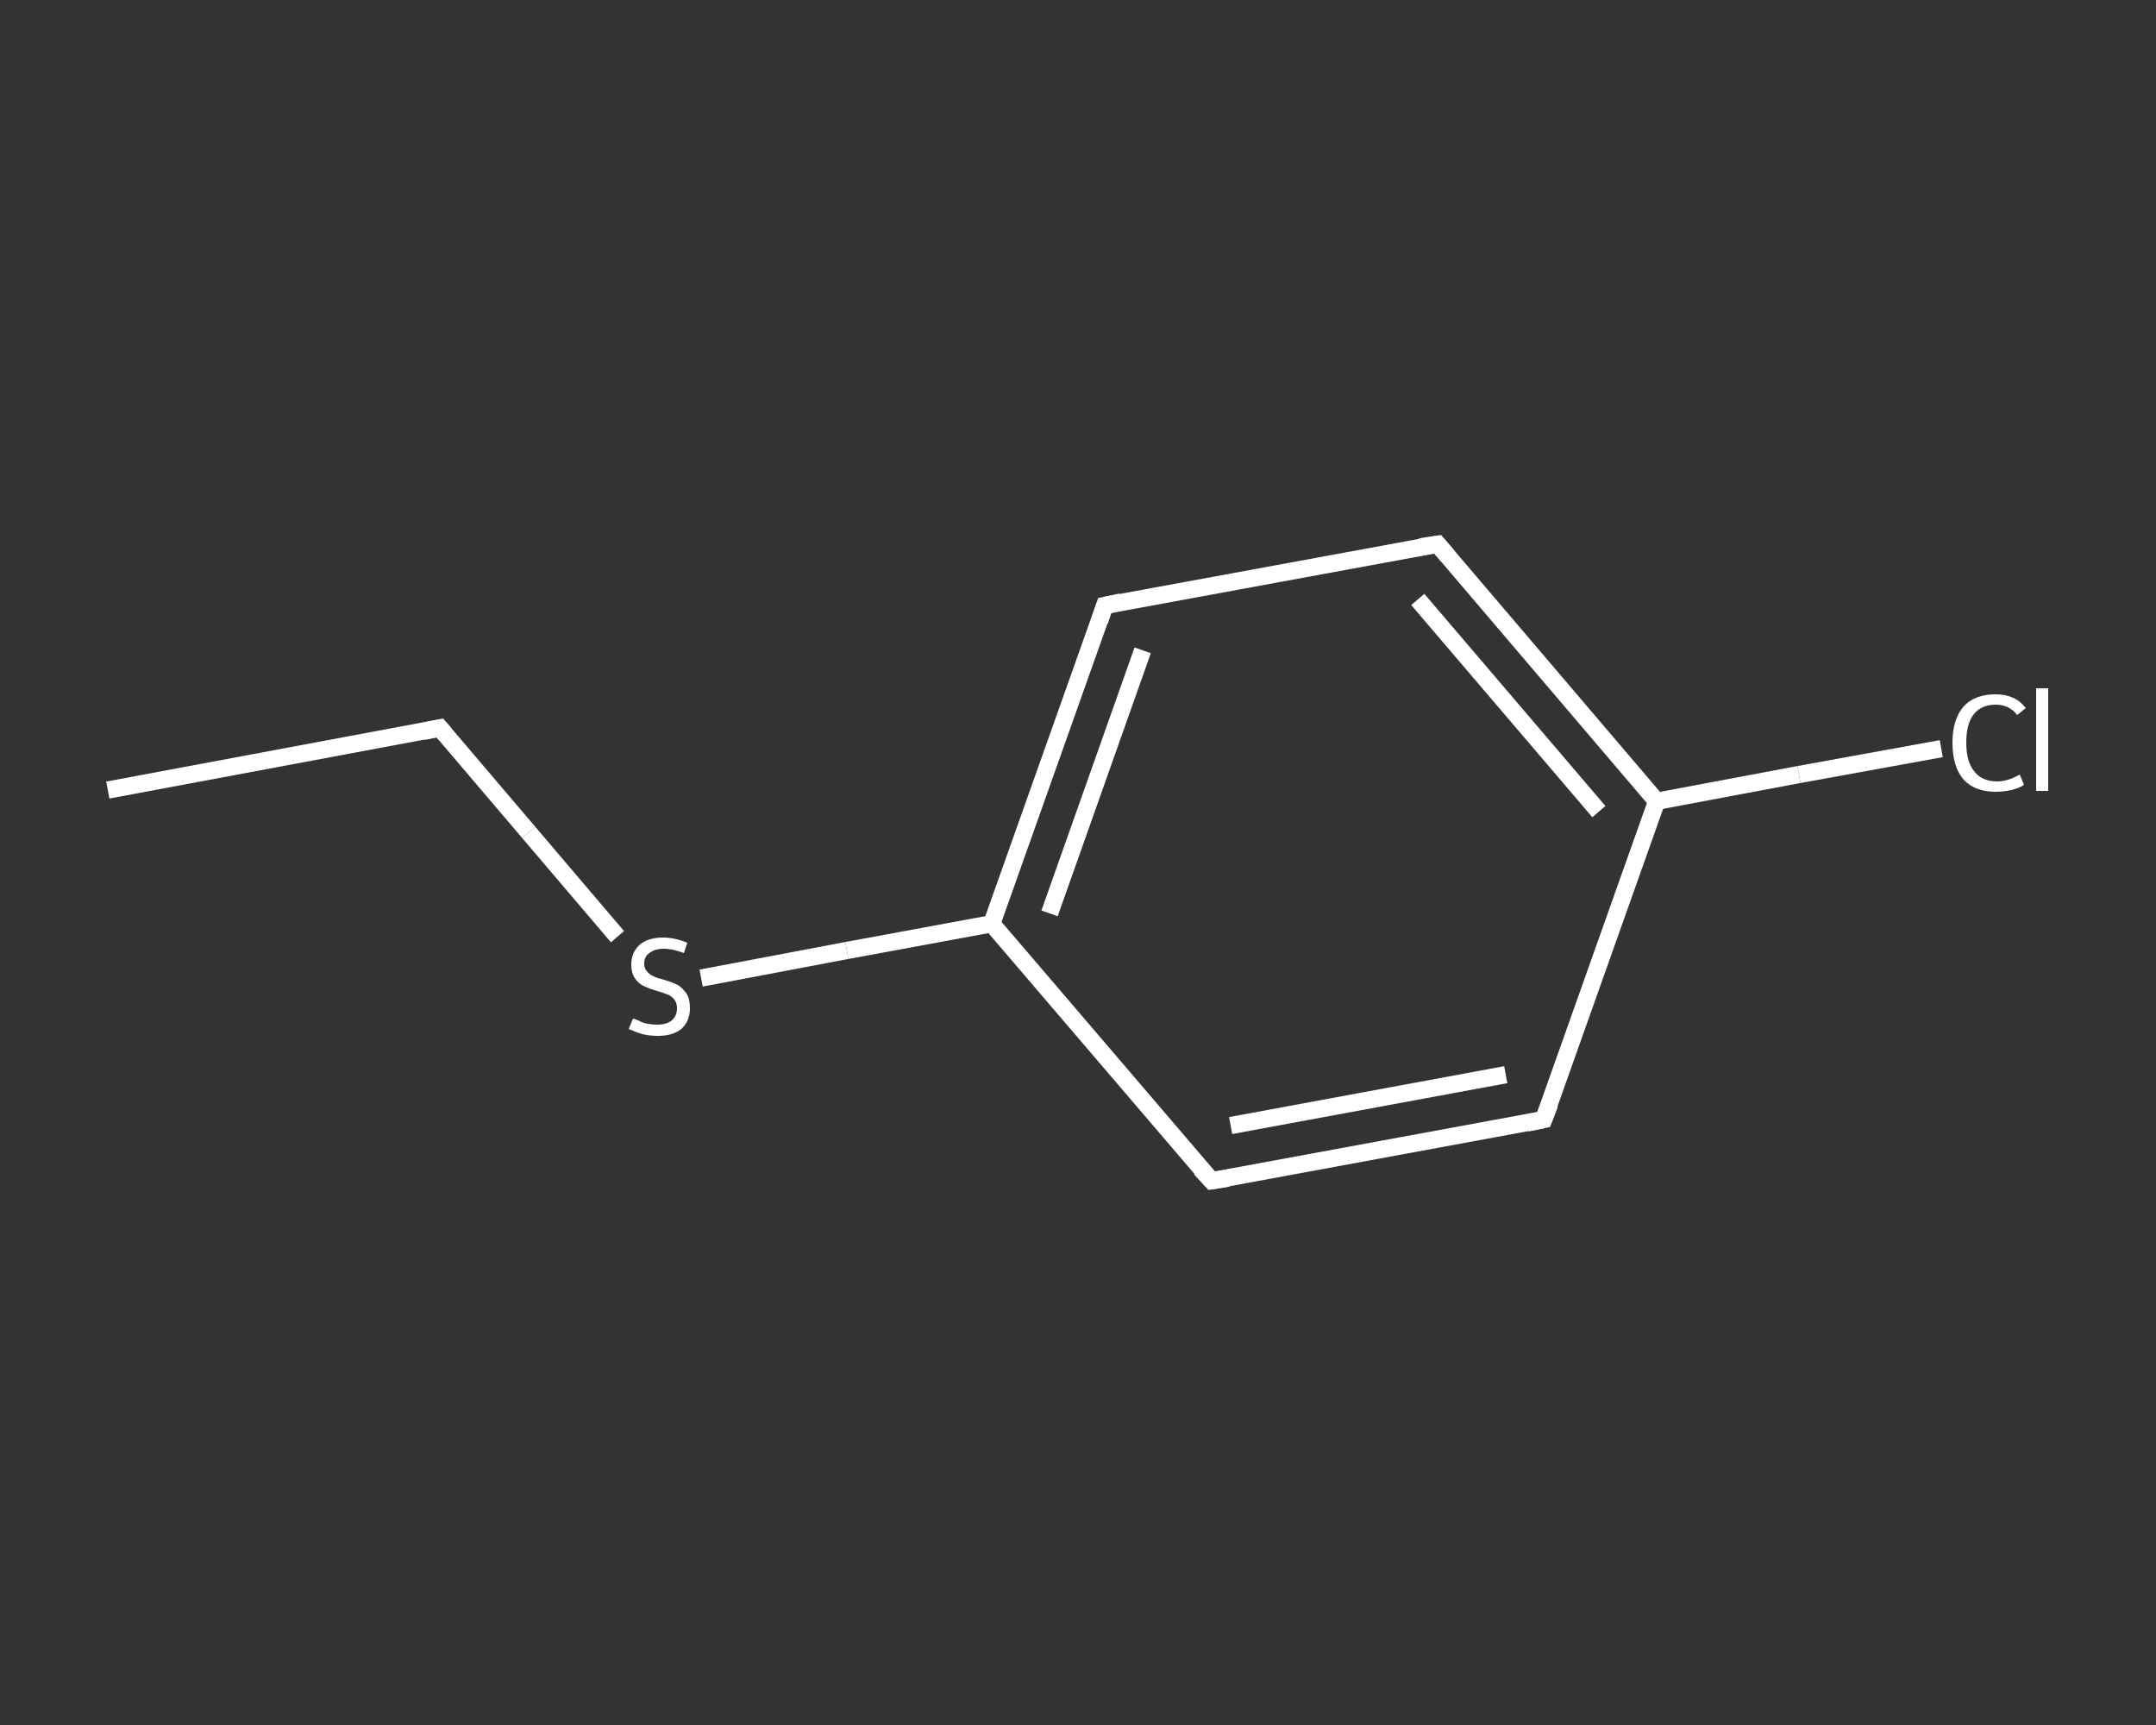 <?xml version='1.0' encoding='iso-8859-1'?>
<svg version='1.1' baseProfile='full'
              xmlns='http://www.w3.org/2000/svg'
                      xmlns:rdkit='http://www.rdkit.org/xml'
                      xmlns:xlink='http://www.w3.org/1999/xlink'
                  xml:space='preserve'
width='250px' height='200px' viewBox='0 0 250 200'>
<rect x="0" y="0" width="250" height="200" fill="#333333" stroke="none"/>
<!-- END OF HEADER -->
<rect style='opacity:1.0;fill:transparent;stroke:none' width='250.0' height='200.0' x='0.0' y='0.0'> </rect>
<path class='bond-0 atom-0 atom-1' d='M 12.5,91.6 L 51.0,84.4' style='fill:none;fill-rule:evenodd;stroke:#FFFFFF;stroke-width:2.0px;stroke-linecap:butt;stroke-linejoin:miter;stroke-opacity:1' />
<path class='bond-1 atom-1 atom-2' d='M 51.0,84.4 L 61.3,96.5' style='fill:none;fill-rule:evenodd;stroke:#FFFFFF;stroke-width:2.0px;stroke-linecap:butt;stroke-linejoin:miter;stroke-opacity:1' />
<path class='bond-1 atom-1 atom-2' d='M 61.3,96.5 L 71.6,108.6' style='fill:none;fill-rule:evenodd;stroke:#FFFFFF;stroke-width:2.0px;stroke-linecap:butt;stroke-linejoin:miter;stroke-opacity:1' />
<path class='bond-2 atom-2 atom-3' d='M 81.3,113.4 L 98.2,110.2' style='fill:none;fill-rule:evenodd;stroke:#FFFFFF;stroke-width:2.0px;stroke-linecap:butt;stroke-linejoin:miter;stroke-opacity:1' />
<path class='bond-2 atom-2 atom-3' d='M 98.2,110.2 L 115.0,107.1' style='fill:none;fill-rule:evenodd;stroke:#FFFFFF;stroke-width:2.0px;stroke-linecap:butt;stroke-linejoin:miter;stroke-opacity:1' />
<path class='bond-3 atom-3 atom-4' d='M 115.0,107.1 L 128.1,70.2' style='fill:none;fill-rule:evenodd;stroke:#FFFFFF;stroke-width:2.0px;stroke-linecap:butt;stroke-linejoin:miter;stroke-opacity:1' />
<path class='bond-3 atom-3 atom-4' d='M 121.7,105.9 L 132.5,75.4' style='fill:none;fill-rule:evenodd;stroke:#FFFFFF;stroke-width:2.0px;stroke-linecap:butt;stroke-linejoin:miter;stroke-opacity:1' />
<path class='bond-4 atom-4 atom-5' d='M 128.1,70.2 L 166.7,63.1' style='fill:none;fill-rule:evenodd;stroke:#FFFFFF;stroke-width:2.0px;stroke-linecap:butt;stroke-linejoin:miter;stroke-opacity:1' />
<path class='bond-5 atom-5 atom-6' d='M 166.7,63.1 L 192.1,92.9' style='fill:none;fill-rule:evenodd;stroke:#FFFFFF;stroke-width:2.0px;stroke-linecap:butt;stroke-linejoin:miter;stroke-opacity:1' />
<path class='bond-5 atom-5 atom-6' d='M 164.4,69.5 L 185.4,94.1' style='fill:none;fill-rule:evenodd;stroke:#FFFFFF;stroke-width:2.0px;stroke-linecap:butt;stroke-linejoin:miter;stroke-opacity:1' />
<path class='bond-6 atom-6 atom-7' d='M 192.1,92.9 L 208.6,89.8' style='fill:none;fill-rule:evenodd;stroke:#FFFFFF;stroke-width:2.0px;stroke-linecap:butt;stroke-linejoin:miter;stroke-opacity:1' />
<path class='bond-6 atom-6 atom-7' d='M 208.6,89.8 L 225.1,86.8' style='fill:none;fill-rule:evenodd;stroke:#FFFFFF;stroke-width:2.0px;stroke-linecap:butt;stroke-linejoin:miter;stroke-opacity:1' />
<path class='bond-7 atom-6 atom-8' d='M 192.1,92.9 L 179.0,129.8' style='fill:none;fill-rule:evenodd;stroke:#FFFFFF;stroke-width:2.0px;stroke-linecap:butt;stroke-linejoin:miter;stroke-opacity:1' />
<path class='bond-8 atom-8 atom-9' d='M 179.0,129.8 L 140.5,136.9' style='fill:none;fill-rule:evenodd;stroke:#FFFFFF;stroke-width:2.0px;stroke-linecap:butt;stroke-linejoin:miter;stroke-opacity:1' />
<path class='bond-8 atom-8 atom-9' d='M 174.6,124.6 L 142.7,130.5' style='fill:none;fill-rule:evenodd;stroke:#FFFFFF;stroke-width:2.0px;stroke-linecap:butt;stroke-linejoin:miter;stroke-opacity:1' />
<path class='bond-9 atom-9 atom-3' d='M 140.5,136.9 L 115.0,107.1' style='fill:none;fill-rule:evenodd;stroke:#FFFFFF;stroke-width:2.0px;stroke-linecap:butt;stroke-linejoin:miter;stroke-opacity:1' />
<path d='M 49.1,84.8 L 51.0,84.4 L 51.6,85.1' style='fill:none;stroke:#FFFFFF;stroke-width:2.0px;stroke-linecap:butt;stroke-linejoin:miter;stroke-opacity:1;' />
<path d='M 127.5,72.0 L 128.1,70.2 L 130.0,69.8' style='fill:none;stroke:#FFFFFF;stroke-width:2.0px;stroke-linecap:butt;stroke-linejoin:miter;stroke-opacity:1;' />
<path d='M 164.7,63.4 L 166.7,63.1 L 167.9,64.5' style='fill:none;stroke:#FFFFFF;stroke-width:2.0px;stroke-linecap:butt;stroke-linejoin:miter;stroke-opacity:1;' />
<path d='M 179.7,128.0 L 179.0,129.8 L 177.1,130.2' style='fill:none;stroke:#FFFFFF;stroke-width:2.0px;stroke-linecap:butt;stroke-linejoin:miter;stroke-opacity:1;' />
<path d='M 142.4,136.6 L 140.5,136.9 L 139.2,135.5' style='fill:none;stroke:#FFFFFF;stroke-width:2.0px;stroke-linecap:butt;stroke-linejoin:miter;stroke-opacity:1;' />
<path class='atom-2' d='M 73.4 118.1
Q 73.5 118.1, 74.0 118.3
Q 74.5 118.6, 75.1 118.7
Q 75.7 118.8, 76.2 118.8
Q 77.3 118.8, 77.9 118.3
Q 78.5 117.8, 78.5 116.9
Q 78.5 116.3, 78.2 115.9
Q 77.9 115.5, 77.4 115.3
Q 76.9 115.1, 76.2 114.9
Q 75.2 114.6, 74.6 114.3
Q 74.0 114.0, 73.6 113.4
Q 73.2 112.8, 73.2 111.8
Q 73.2 110.5, 74.1 109.6
Q 75.1 108.7, 76.9 108.7
Q 78.2 108.7, 79.7 109.3
L 79.3 110.5
Q 78.0 110.0, 77.0 110.0
Q 75.9 110.0, 75.3 110.5
Q 74.7 110.9, 74.7 111.7
Q 74.7 112.3, 75.0 112.6
Q 75.3 113.0, 75.8 113.2
Q 76.2 113.4, 77.0 113.6
Q 78.0 113.9, 78.6 114.2
Q 79.2 114.6, 79.6 115.2
Q 80.0 115.8, 80.0 116.9
Q 80.0 118.4, 79.0 119.3
Q 78.0 120.1, 76.3 120.1
Q 75.3 120.1, 74.5 119.9
Q 73.8 119.7, 72.9 119.3
L 73.4 118.1
' fill='#FFFFFF'/>
<path class='atom-7' d='M 226.4 86.1
Q 226.4 83.4, 227.7 81.9
Q 229.0 80.5, 231.4 80.5
Q 233.7 80.5, 234.9 82.1
L 233.9 82.9
Q 233.0 81.7, 231.4 81.7
Q 229.7 81.7, 228.8 82.9
Q 228.0 84.0, 228.0 86.1
Q 228.0 88.3, 228.9 89.4
Q 229.8 90.6, 231.6 90.6
Q 232.8 90.6, 234.2 89.8
L 234.7 91.0
Q 234.1 91.4, 233.2 91.6
Q 232.3 91.8, 231.4 91.8
Q 229.0 91.8, 227.7 90.4
Q 226.4 88.9, 226.4 86.1
' fill='#FFFFFF'/>
<path class='atom-7' d='M 236.1 79.8
L 237.5 79.8
L 237.5 91.7
L 236.1 91.7
L 236.1 79.8
' fill='#FFFFFF'/>
</svg>
